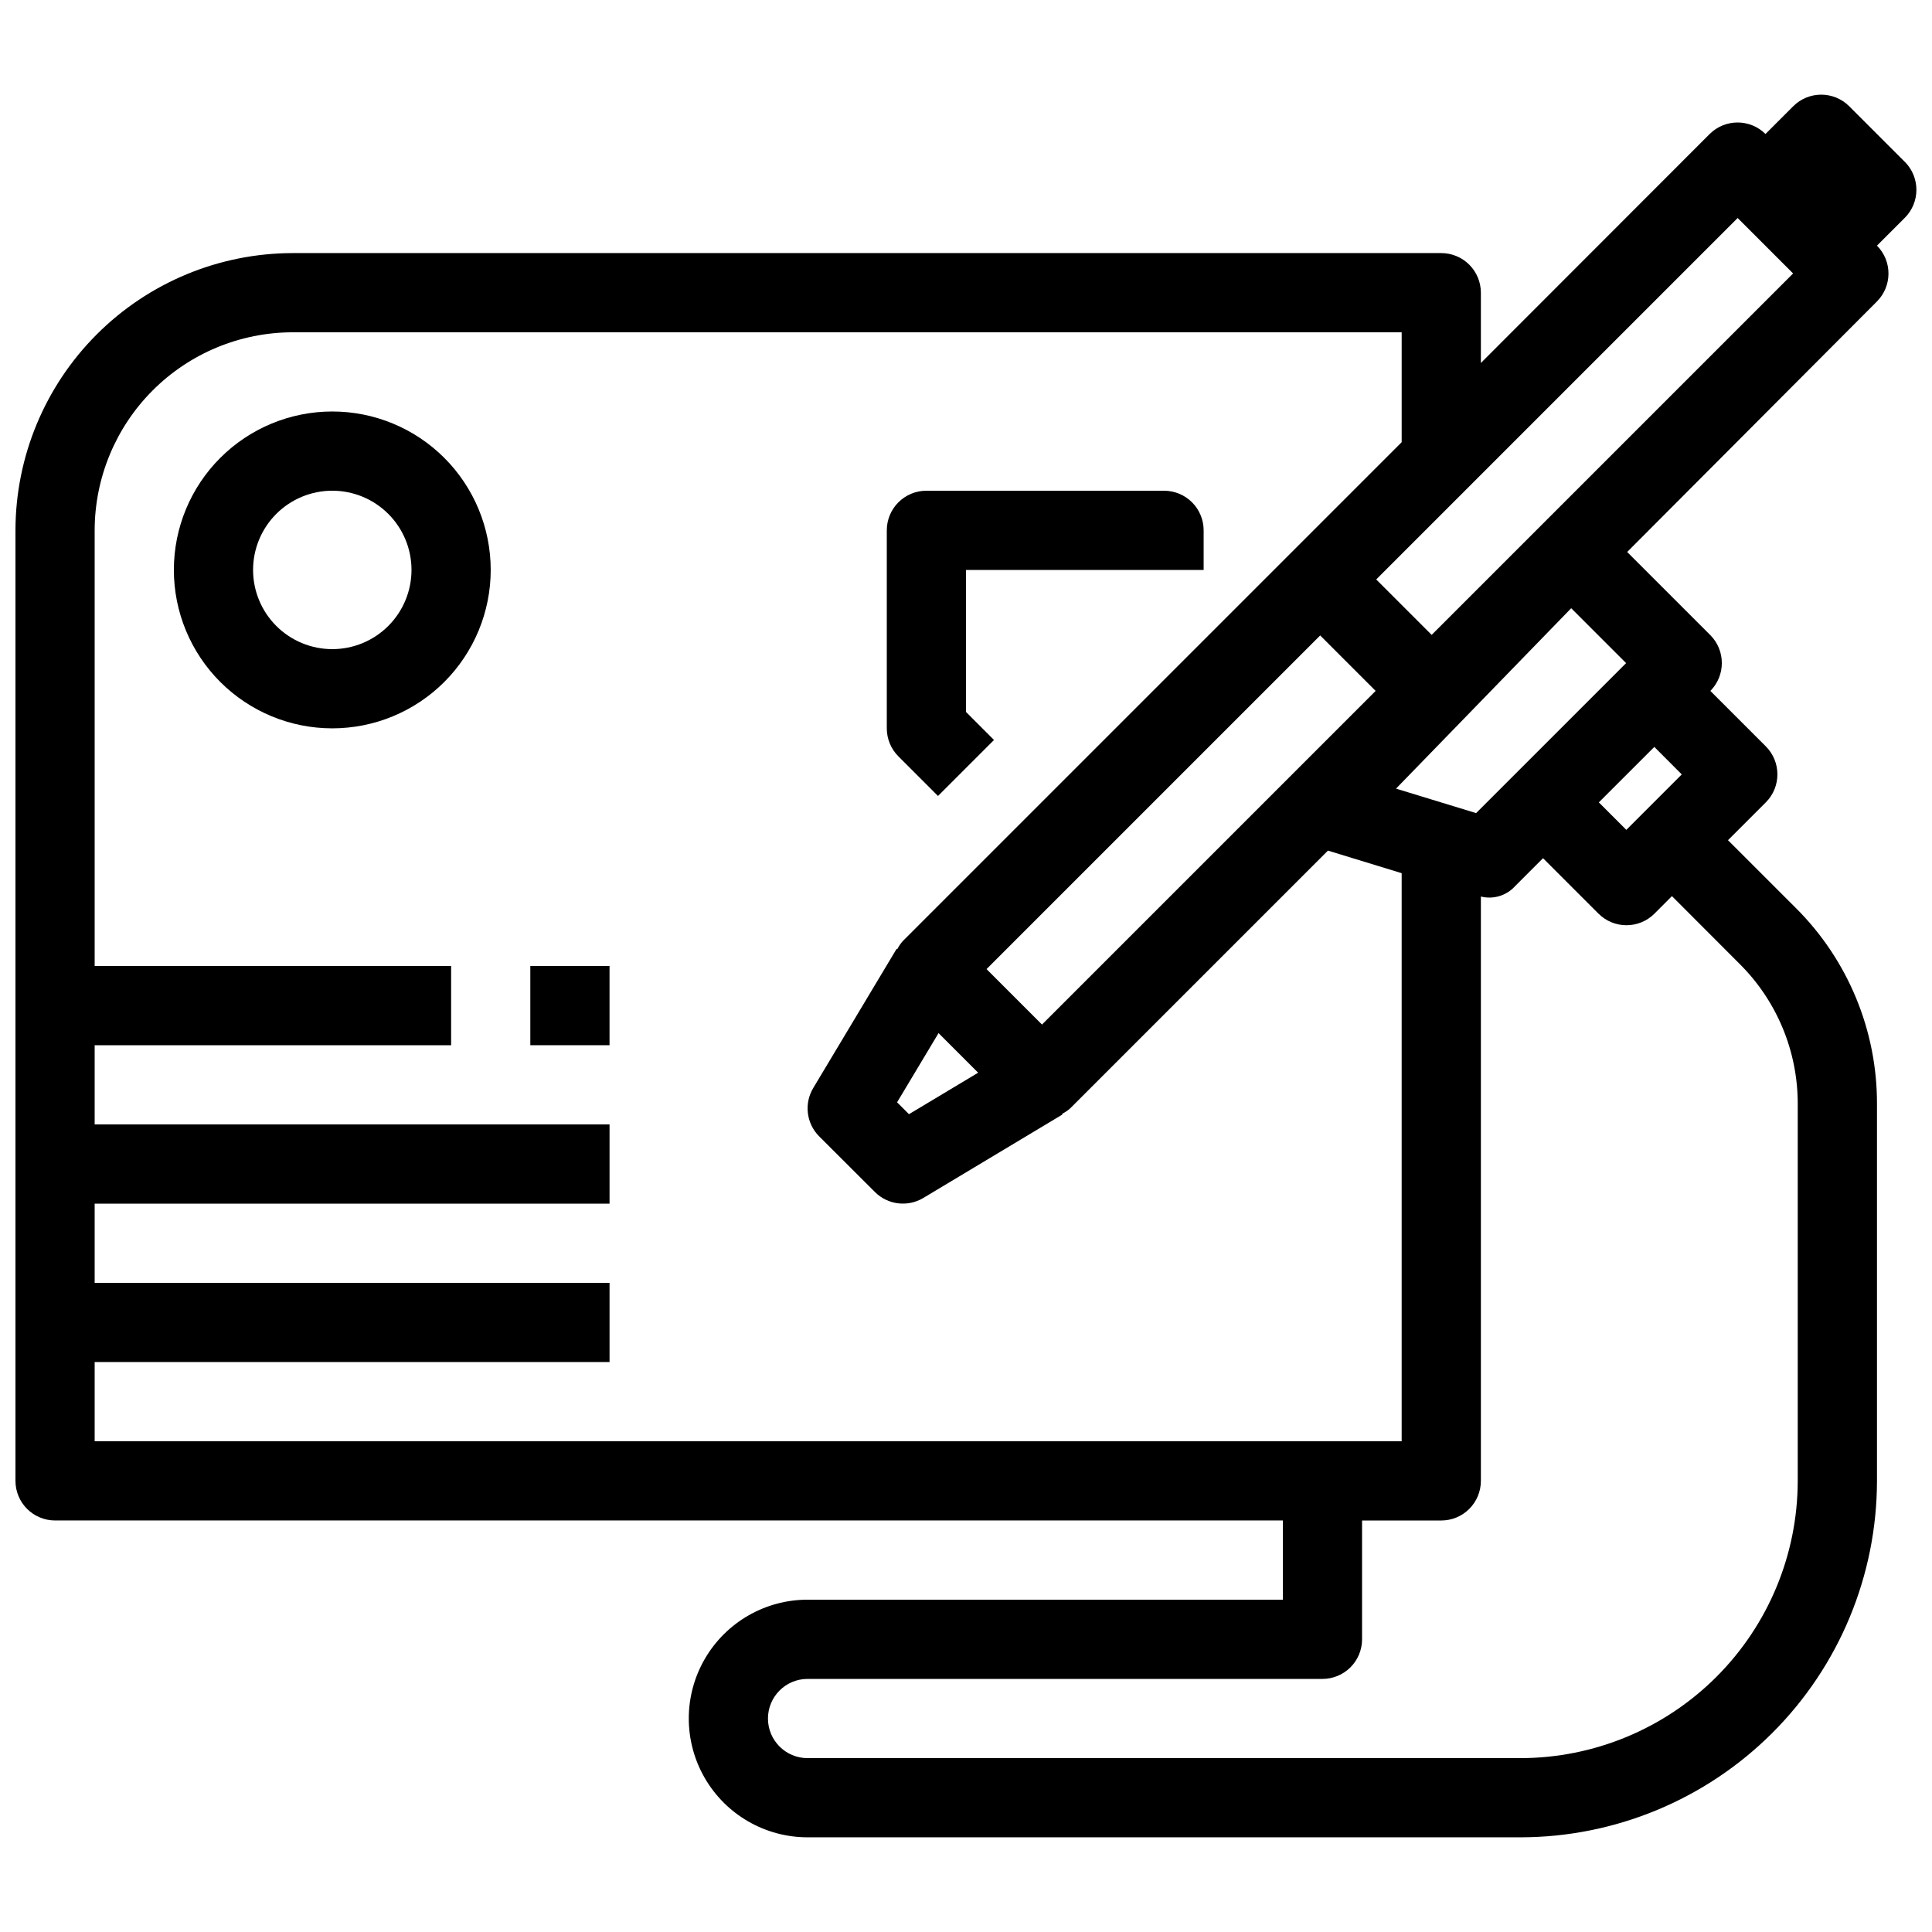 <?xml version="1.0" encoding="UTF-8"?>
<!-- Uploaded to: ICON Repo, www.svgrepo.com, Generator: ICON Repo Mixer Tools -->
<svg width="800px" height="800px" version="1.1" viewBox="144 144 512 512" xmlns="http://www.w3.org/2000/svg">
 <defs>
  <clipPath id="a">
   <path d="m148.09 169h503.81v462h-503.81z"/>
  </clipPath>
 </defs>
 <g clip-path="url(#a)">
  <path d="m648.83 186.93-14.77-14.77c-4.098-4.098-10.742-4.098-14.84 0l-7.348 7.348c-4.094-4.062-10.695-4.062-14.789 0l-60.637 60.688v-18.629c0-2.785-1.105-5.453-3.074-7.422-1.965-1.969-4.637-3.074-7.422-3.074h-304.38c-19.48 0.023-38.156 7.769-51.93 21.543-13.773 13.773-21.52 32.449-21.543 51.93v251.9c0 2.785 1.105 5.453 3.074 7.422s4.637 3.074 7.422 3.074h325.38v20.992h-125.95c-11.25 0-21.645 6.004-27.27 15.746-5.625 9.742-5.625 21.746 0 31.488 5.625 9.742 16.02 15.742 27.27 15.742h188.93c25.047-0.027 49.059-9.988 66.766-27.699 17.711-17.707 27.672-41.719 27.699-66.766v-99.867c0.051-19.496-7.695-38.203-21.516-51.957l-17.969-17.957 10.023-10.023c4.098-4.102 4.098-10.742 0-14.844l-14.695-14.695v0.004c4.055-4.094 4.055-10.688 0-14.781l-22.043-22.043 66.199-66.395c4.062-4.094 4.062-10.699 0-14.789l7.348-7.348c4.106-4.078 4.137-10.703 0.074-14.82zm-43.789 212.54c9.875 9.82 15.41 23.184 15.375 37.113v99.867c-0.02 19.48-7.769 38.156-21.543 51.93-13.773 13.773-32.449 21.523-51.93 21.543h-188.93c-5.797 0-10.496-4.699-10.496-10.496s4.699-10.496 10.496-10.496h136.45c2.785 0 5.457-1.105 7.422-3.074 1.969-1.969 3.074-4.637 3.074-7.422v-31.488h20.992c2.785 0 5.457-1.105 7.422-3.074 1.969-1.969 3.074-4.637 3.074-7.422v-154.86c3.328 0.836 6.844-0.25 9.121-2.812l7.348-7.348 14.695 14.695v-0.004c4.098 4.098 10.742 4.098 14.84 0l4.629-4.641zm-22.629-57.527 7.273 7.285-14.695 14.695-7.285-7.285zm-47.23 17.539-21.223-6.488 46.426-47.809 14.547 14.547zm-19.727 15.918v150.55h-346.37v-20.992h136.45v-20.992h-136.45v-20.988h136.45v-20.992h-136.45v-20.992h94.465v-20.992h-94.465v-115.46c0.016-13.914 5.551-27.254 15.391-37.09 9.836-9.84 23.176-15.375 37.09-15.391h293.89v29.125l-132.25 132.25c-0.555 0.641-1.031 1.344-1.414 2.102l-0.168-0.105-22.105 36.895c-2.481 4.129-1.832 9.418 1.574 12.824l14.77 14.746c3.406 3.406 8.695 4.055 12.824 1.574l36.883-22.125-0.105-0.168c0.754-0.383 1.457-0.855 2.102-1.406l68.352-68.352zm-95.316 40.117-14.695-14.695 88.418-88.418 14.695 14.695zm-27.414 2.266 10.496 10.496-18.336 10.992-3.148-3.148zm130.68-105.53-14.695-14.695 95.785-95.785 14.695 14.695z"/>
 </g>
 <path d="m392.58 354.94 14.84-14.84-7.418-7.422v-37.637h62.977v-10.496c0-2.785-1.109-5.453-3.074-7.422-1.969-1.969-4.641-3.074-7.422-3.074h-62.977c-5.797 0-10.496 4.699-10.496 10.496v52.48c0 2.781 1.105 5.453 3.074 7.418z"/>
 <path d="m232.06 253.05c-11.137 0-21.812 4.422-29.688 12.297-7.875 7.871-12.297 18.551-12.297 29.688 0 11.133 4.422 21.812 12.297 29.688 7.875 7.871 18.551 12.297 29.688 12.297 11.133 0 21.812-4.426 29.688-12.297 7.871-7.875 12.297-18.555 12.297-29.688 0-11.137-4.426-21.816-12.297-29.688-7.875-7.875-18.555-12.297-29.688-12.297zm0 62.977c-5.566 0-10.906-2.211-14.844-6.148s-6.148-9.277-6.148-14.844c0-5.566 2.211-10.906 6.148-14.844s9.277-6.148 14.844-6.148 10.906 2.211 14.844 6.148 6.148 9.277 6.148 14.844c0 5.566-2.211 10.906-6.148 14.844s-9.277 6.148-14.844 6.148z"/>
 <path d="m284.54 400h20.992v20.992h-20.992z"/>
</svg>